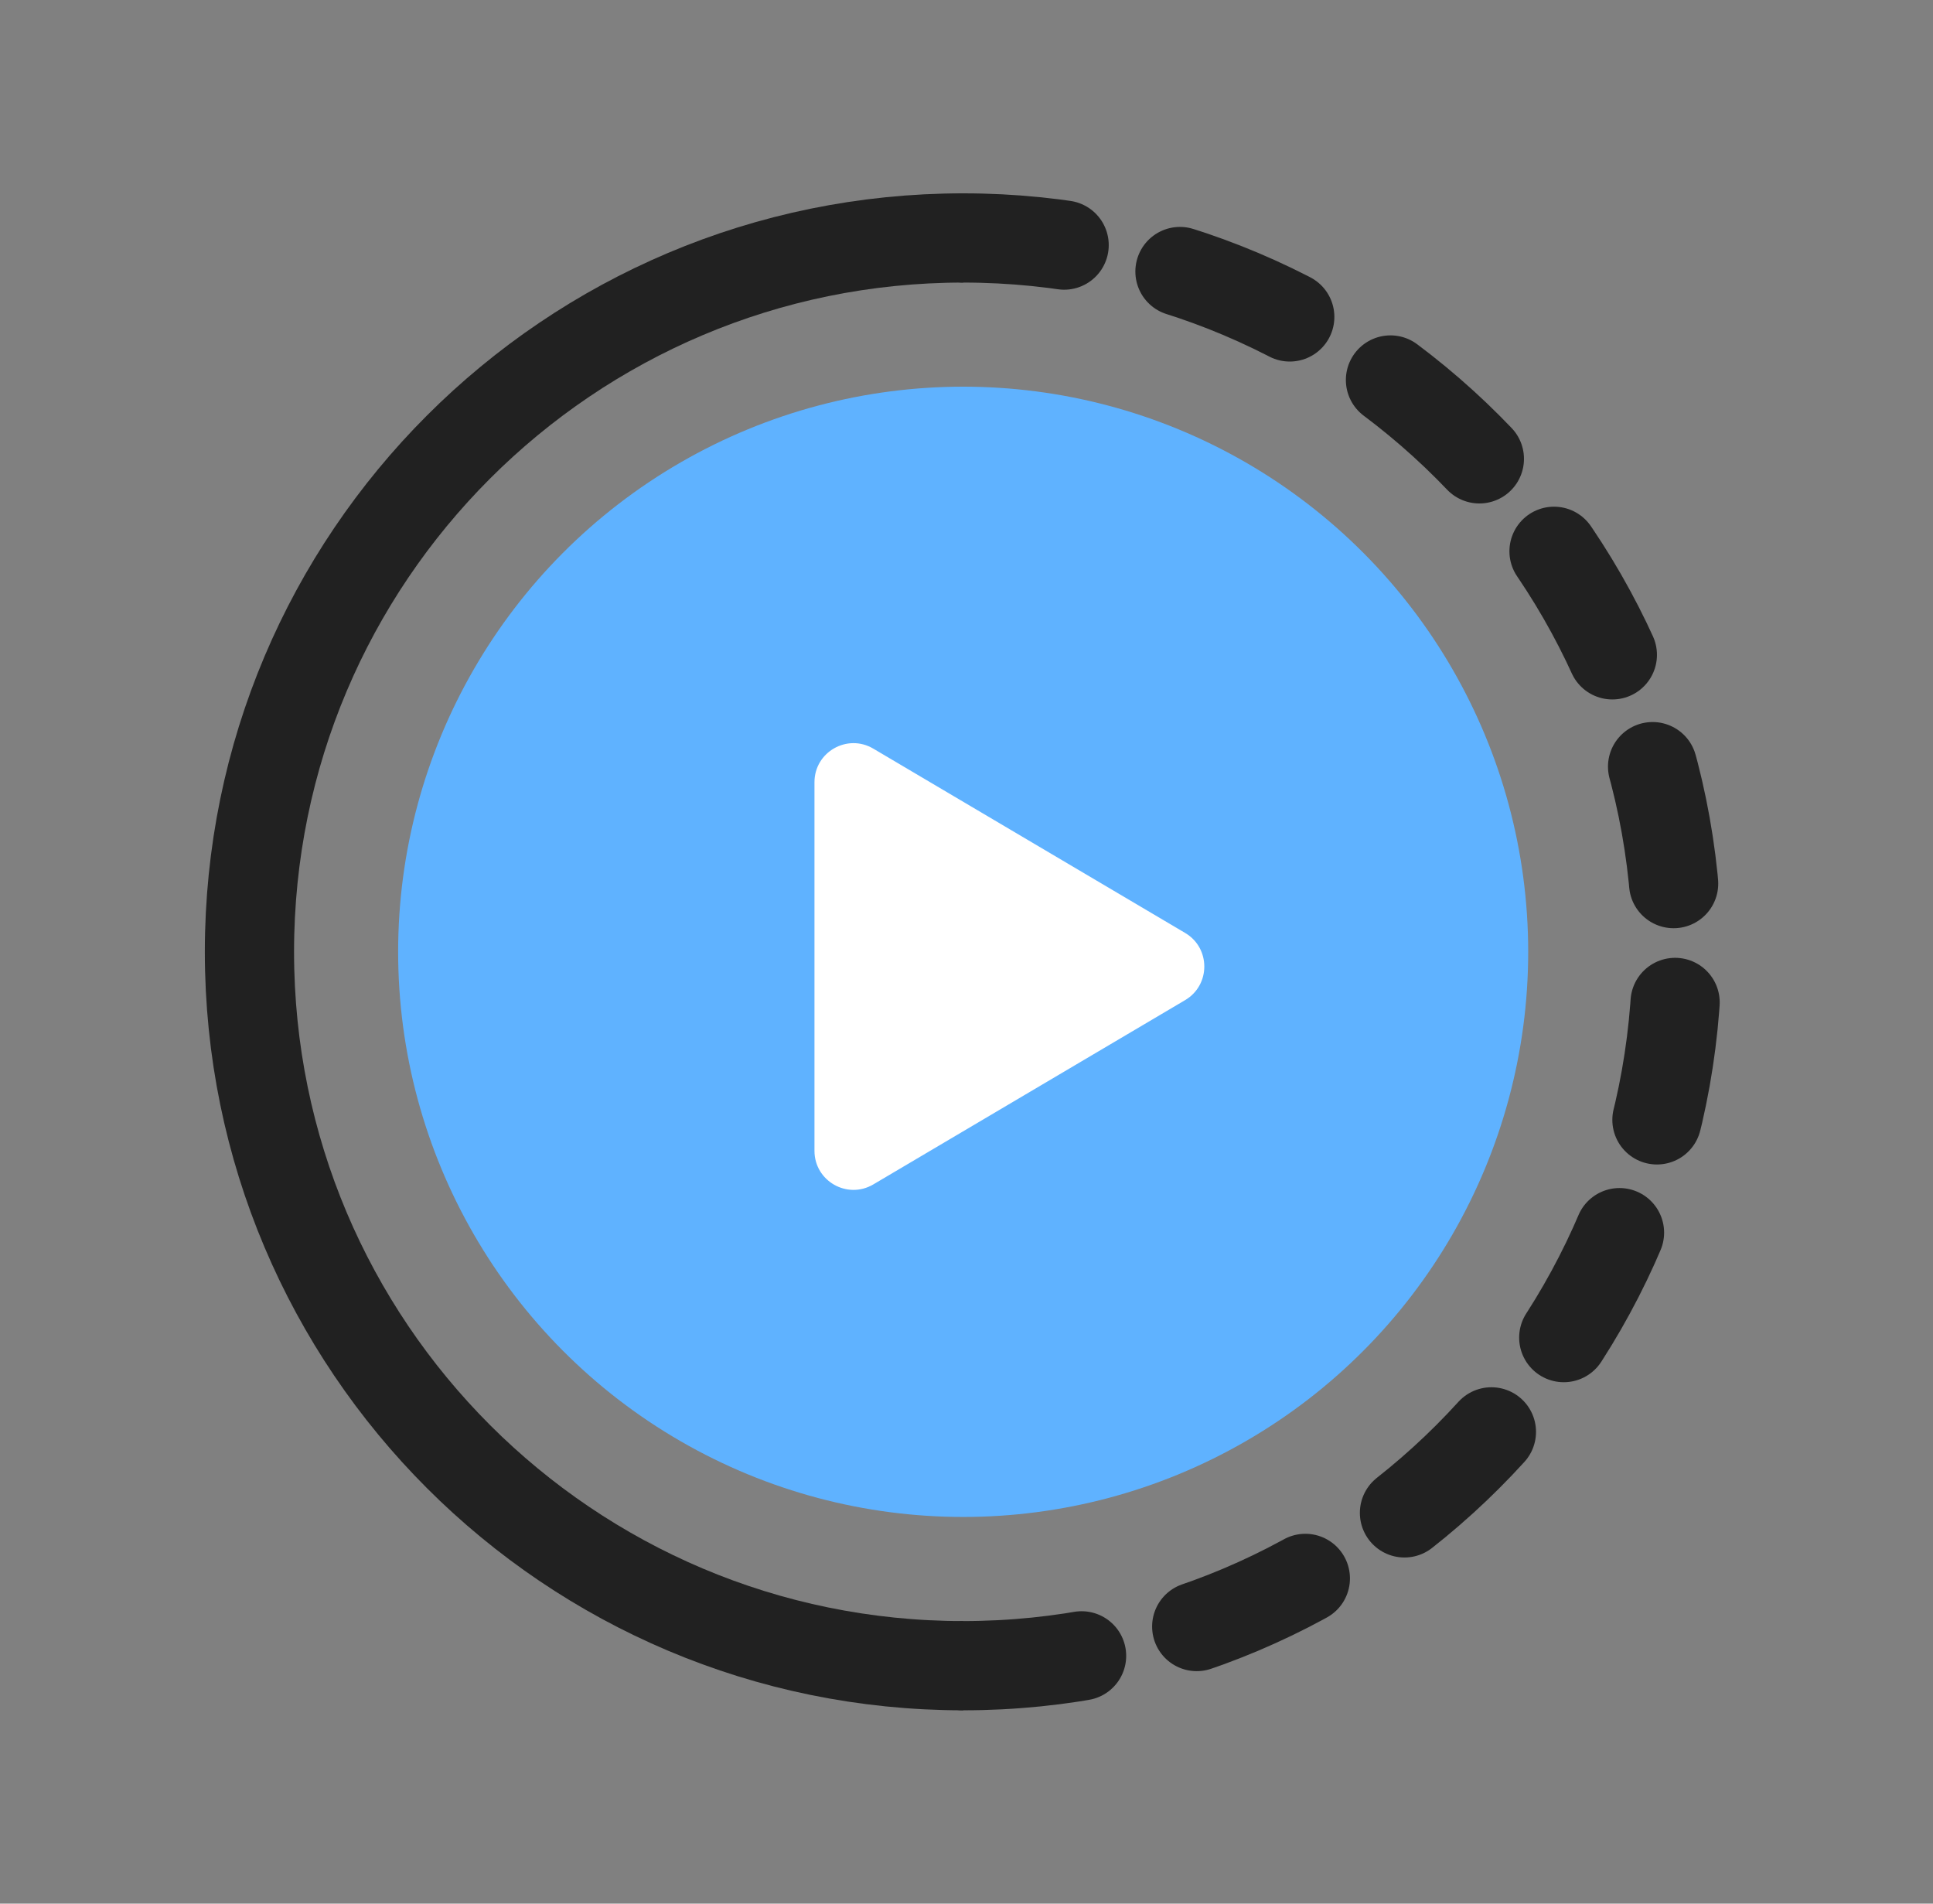 <svg width="65" height="64" viewBox="0 0 65 64" fill="none" xmlns="http://www.w3.org/2000/svg">
<rect x="0" y="0" width="65" height="64" fill="#808080" stroke="none"/>
<circle cx="32.388" cy="32" r="19" fill="#5FB2FF"/>
<path d="M32.388 56C45.642 56 56.388 45.255 56.388 32C56.388 18.745 45.642 8 32.388 8" stroke="#212121" stroke-width="3" stroke-linecap="round" stroke-dasharray="4 4"/>
<path d="M32.388 56C19.133 56 8.388 45.255 8.388 32C8.388 18.745 19.133 8 32.388 8" stroke="#212121" stroke-width="3"/>
<path d="M29.366 25.169C28.492 24.652 27.388 25.282 27.388 26.297V38.691C27.388 39.706 28.492 40.336 29.366 39.82L39.853 33.623C40.711 33.115 40.711 31.873 39.853 31.366L29.366 25.169Z" fill="white"/>
</svg>
